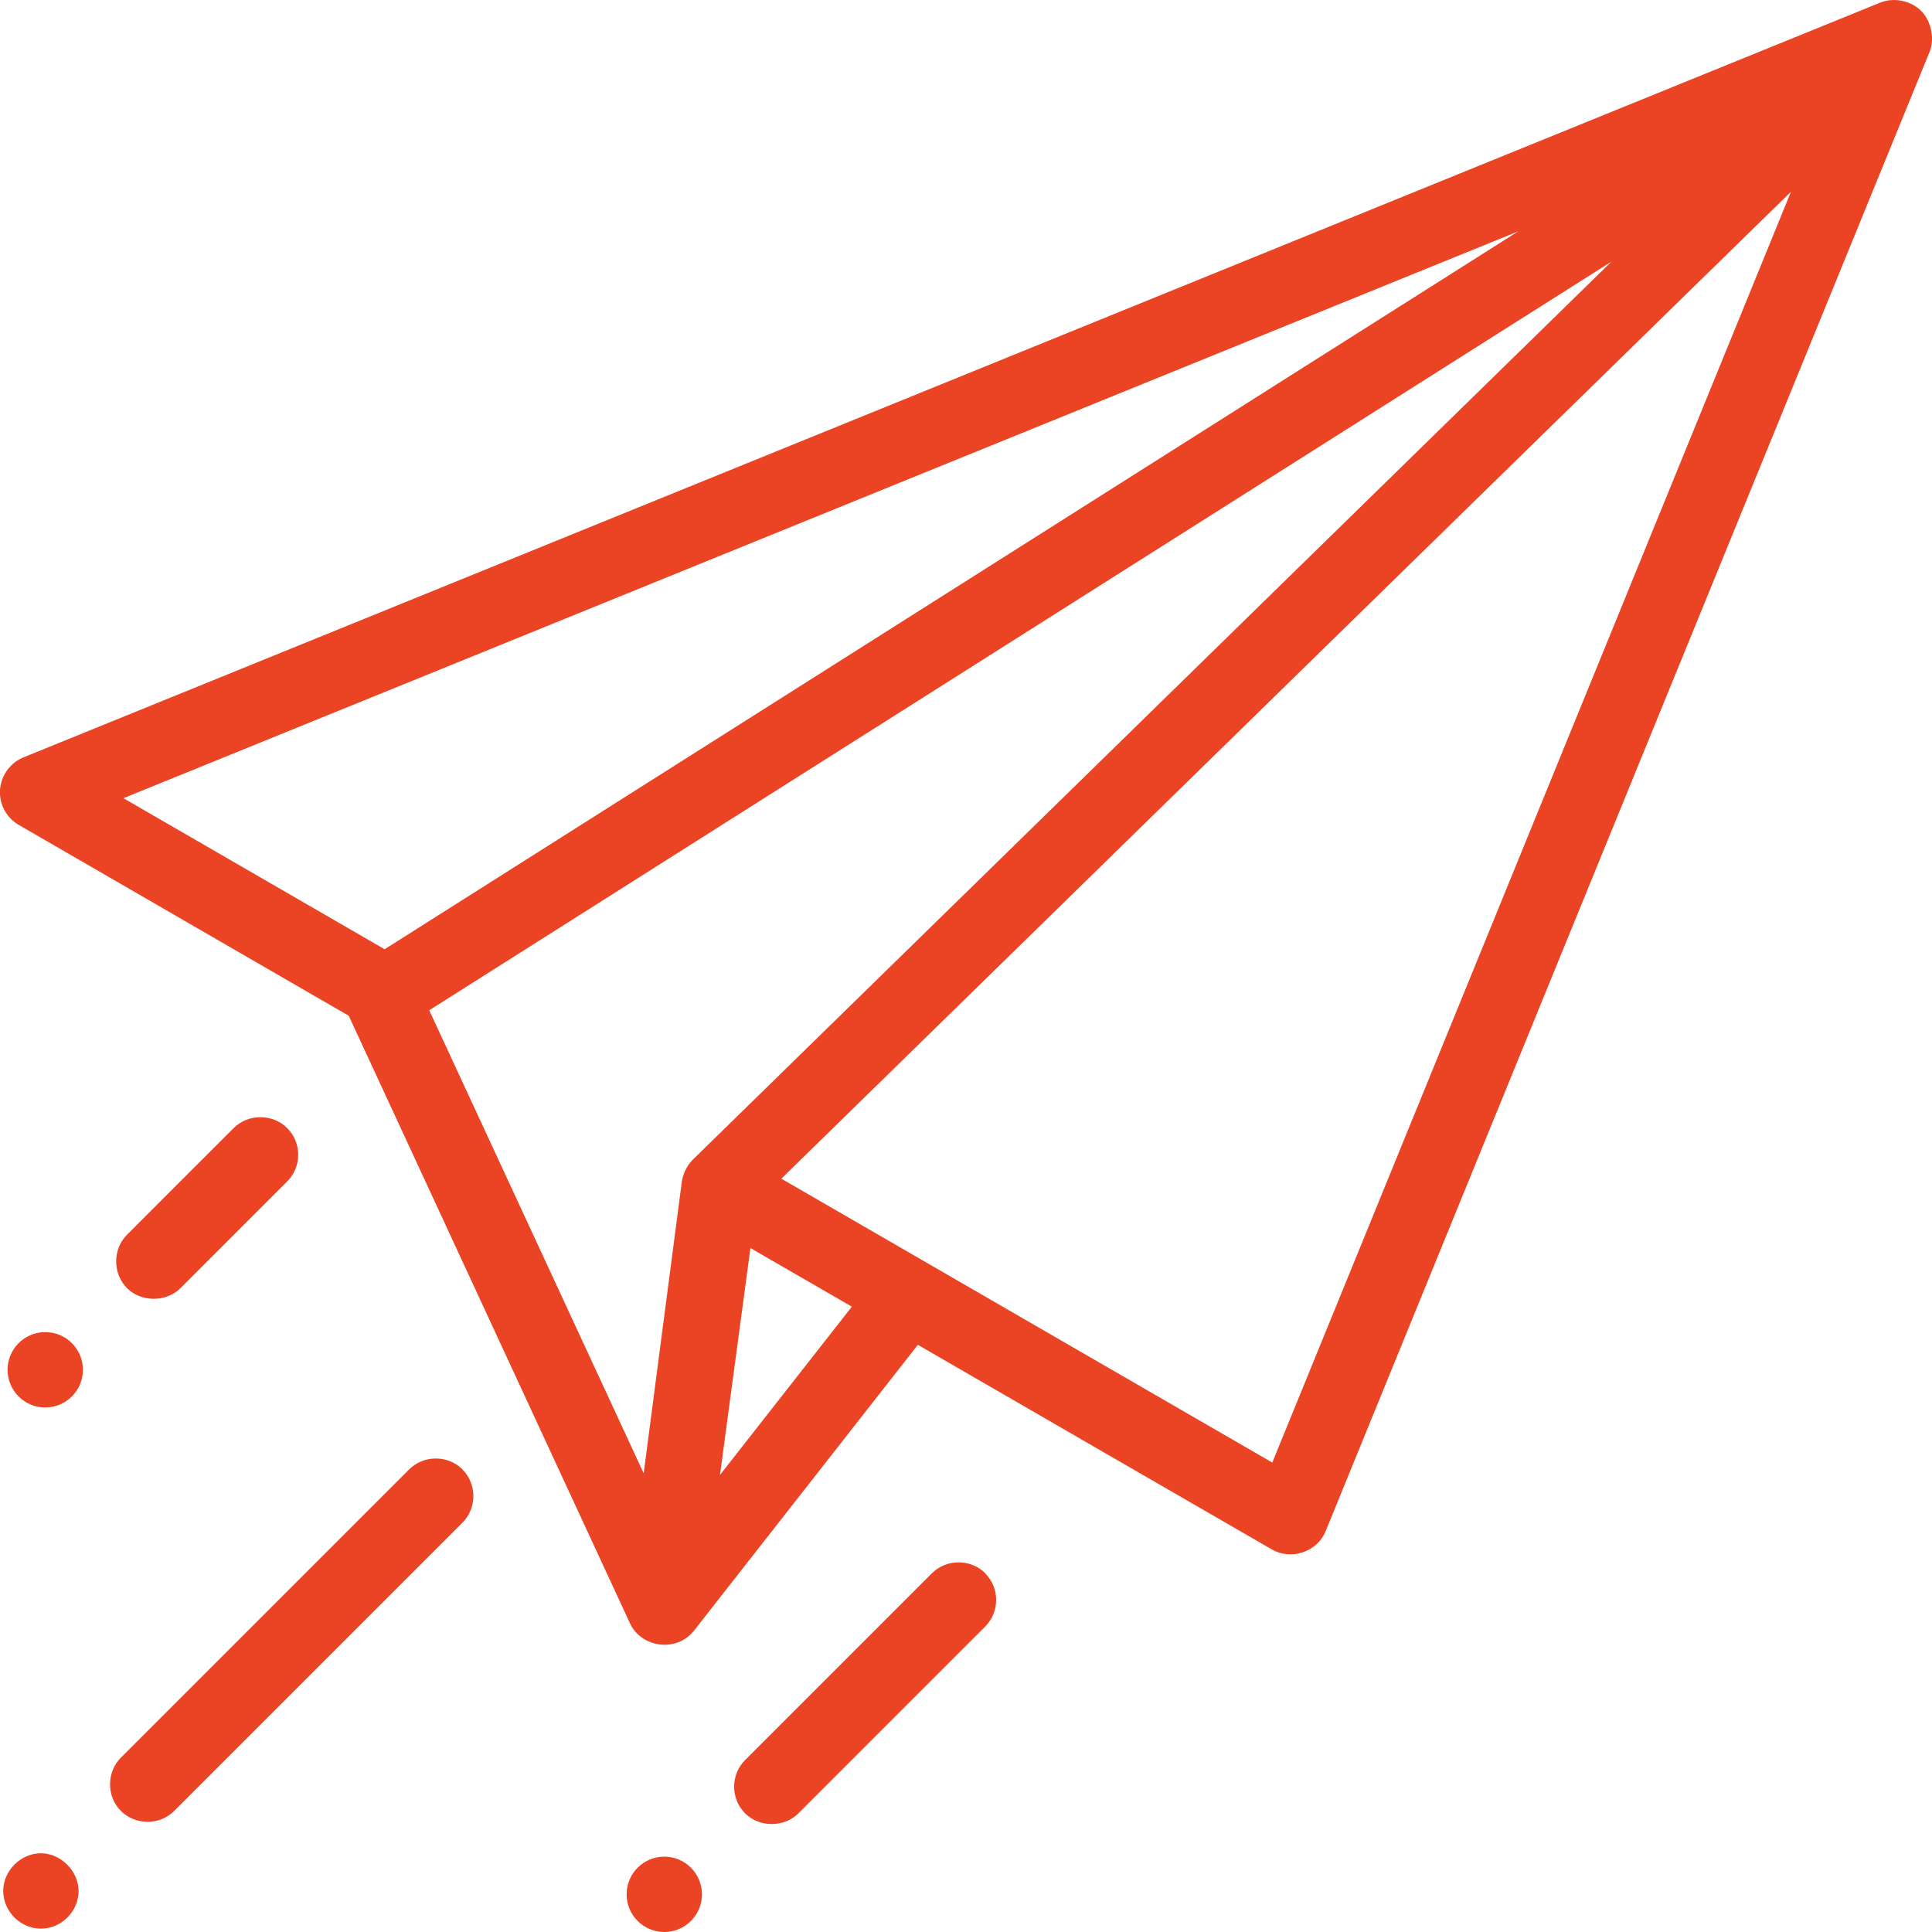 <svg xmlns="http://www.w3.org/2000/svg" xmlns:xlink="http://www.w3.org/1999/xlink" id="Layer_2" data-name="Layer 2" viewBox="0 0 120 120"><defs><style>      .cls-1 {        fill: none;      }      .cls-1, .cls-2 {        stroke-width: 0px;      }      .cls-3 {        clip-path: url(#clippath);      }      .cls-2 {        fill: #ea4424;      }    </style><clipPath id="clippath"><rect class="cls-1" width="120" height="120"></rect></clipPath></defs><g id="Layer_1-2" data-name="Layer 1"><g class="cls-3"><g><path class="cls-2" d="M119.99,2.2c-.04-.57-.28-1.14-.66-1.52-.64-.64-1.7-.86-2.54-.52L1.46,47.04c-.83.34-1.39,1.12-1.46,2.01-.06.89.39,1.74,1.17,2.19l20.49,11.85s17.46,37.72,17.47,37.74c.71,1.53,2.9,1.8,3.95.48,0,0,.01-.01.02-.02l13.91-17.76s21.96,12.7,21.99,12.71c1.17.68,2.8.18,3.34-1.14,0,0,37.49-91.85,37.51-91.88.13-.31.17-.66.15-1.02ZM7.66,49.58L94.3,14.37,23.89,58.96l-16.22-9.38ZM43.04,72.02c-.35.34-.62.87-.69,1.37l-2.37,18.12-13.32-28.76L100.09,16.25s-57.02,55.74-57.05,55.77ZM44.72,91.61l1.89-14.09,6.3,3.64-8.19,10.45ZM79.02,90.84l-30.49-17.63,31.68-30.97,31.03-30.33-32.22,78.94Z"></path><path class="cls-2" d="M28.73,91.27c-.45-.45-1.05-.68-1.66-.68s-1.21.23-1.66.68c0,0-17.9,17.9-17.9,17.9-.89.89-.91,2.4,0,3.31.9.9,2.41.9,3.31,0l17.9-17.9c.91-.91.91-2.4,0-3.31Z"></path><path class="cls-2" d="M2.54,115.11c-1.26,0-2.34,1.09-2.34,2.34s1.05,2.34,2.34,2.34c1.28,0,2.34-1.07,2.34-2.34,0-1.24-1.11-2.34-2.34-2.34Z"></path><path class="cls-2" d="M61.2,97.72c-.45-.45-1.05-.68-1.66-.68s-1.21.23-1.66.68l-11.6,11.6c-.91.91-.91,2.4,0,3.31.89.89,2.43.88,3.31,0l11.6-11.6c.91-.91.91-2.4,0-3.31Z"></path><path class="cls-2" d="M17.83,70.06c-.89-.89-2.42-.89-3.31,0,0,0-6.63,6.62-6.63,6.63-.9.9-.9,2.41,0,3.32.44.44,1.05.66,1.66.66.61,0,1.22-.22,1.66-.66l6.63-6.63c.91-.91.91-2.4,0-3.31Z"></path><circle class="cls-2" cx="41.26" cy="117.66" r="2.34"></circle><circle class="cls-2" cx="2.81" cy="85.08" r="2.34"></circle></g></g></g></svg>
